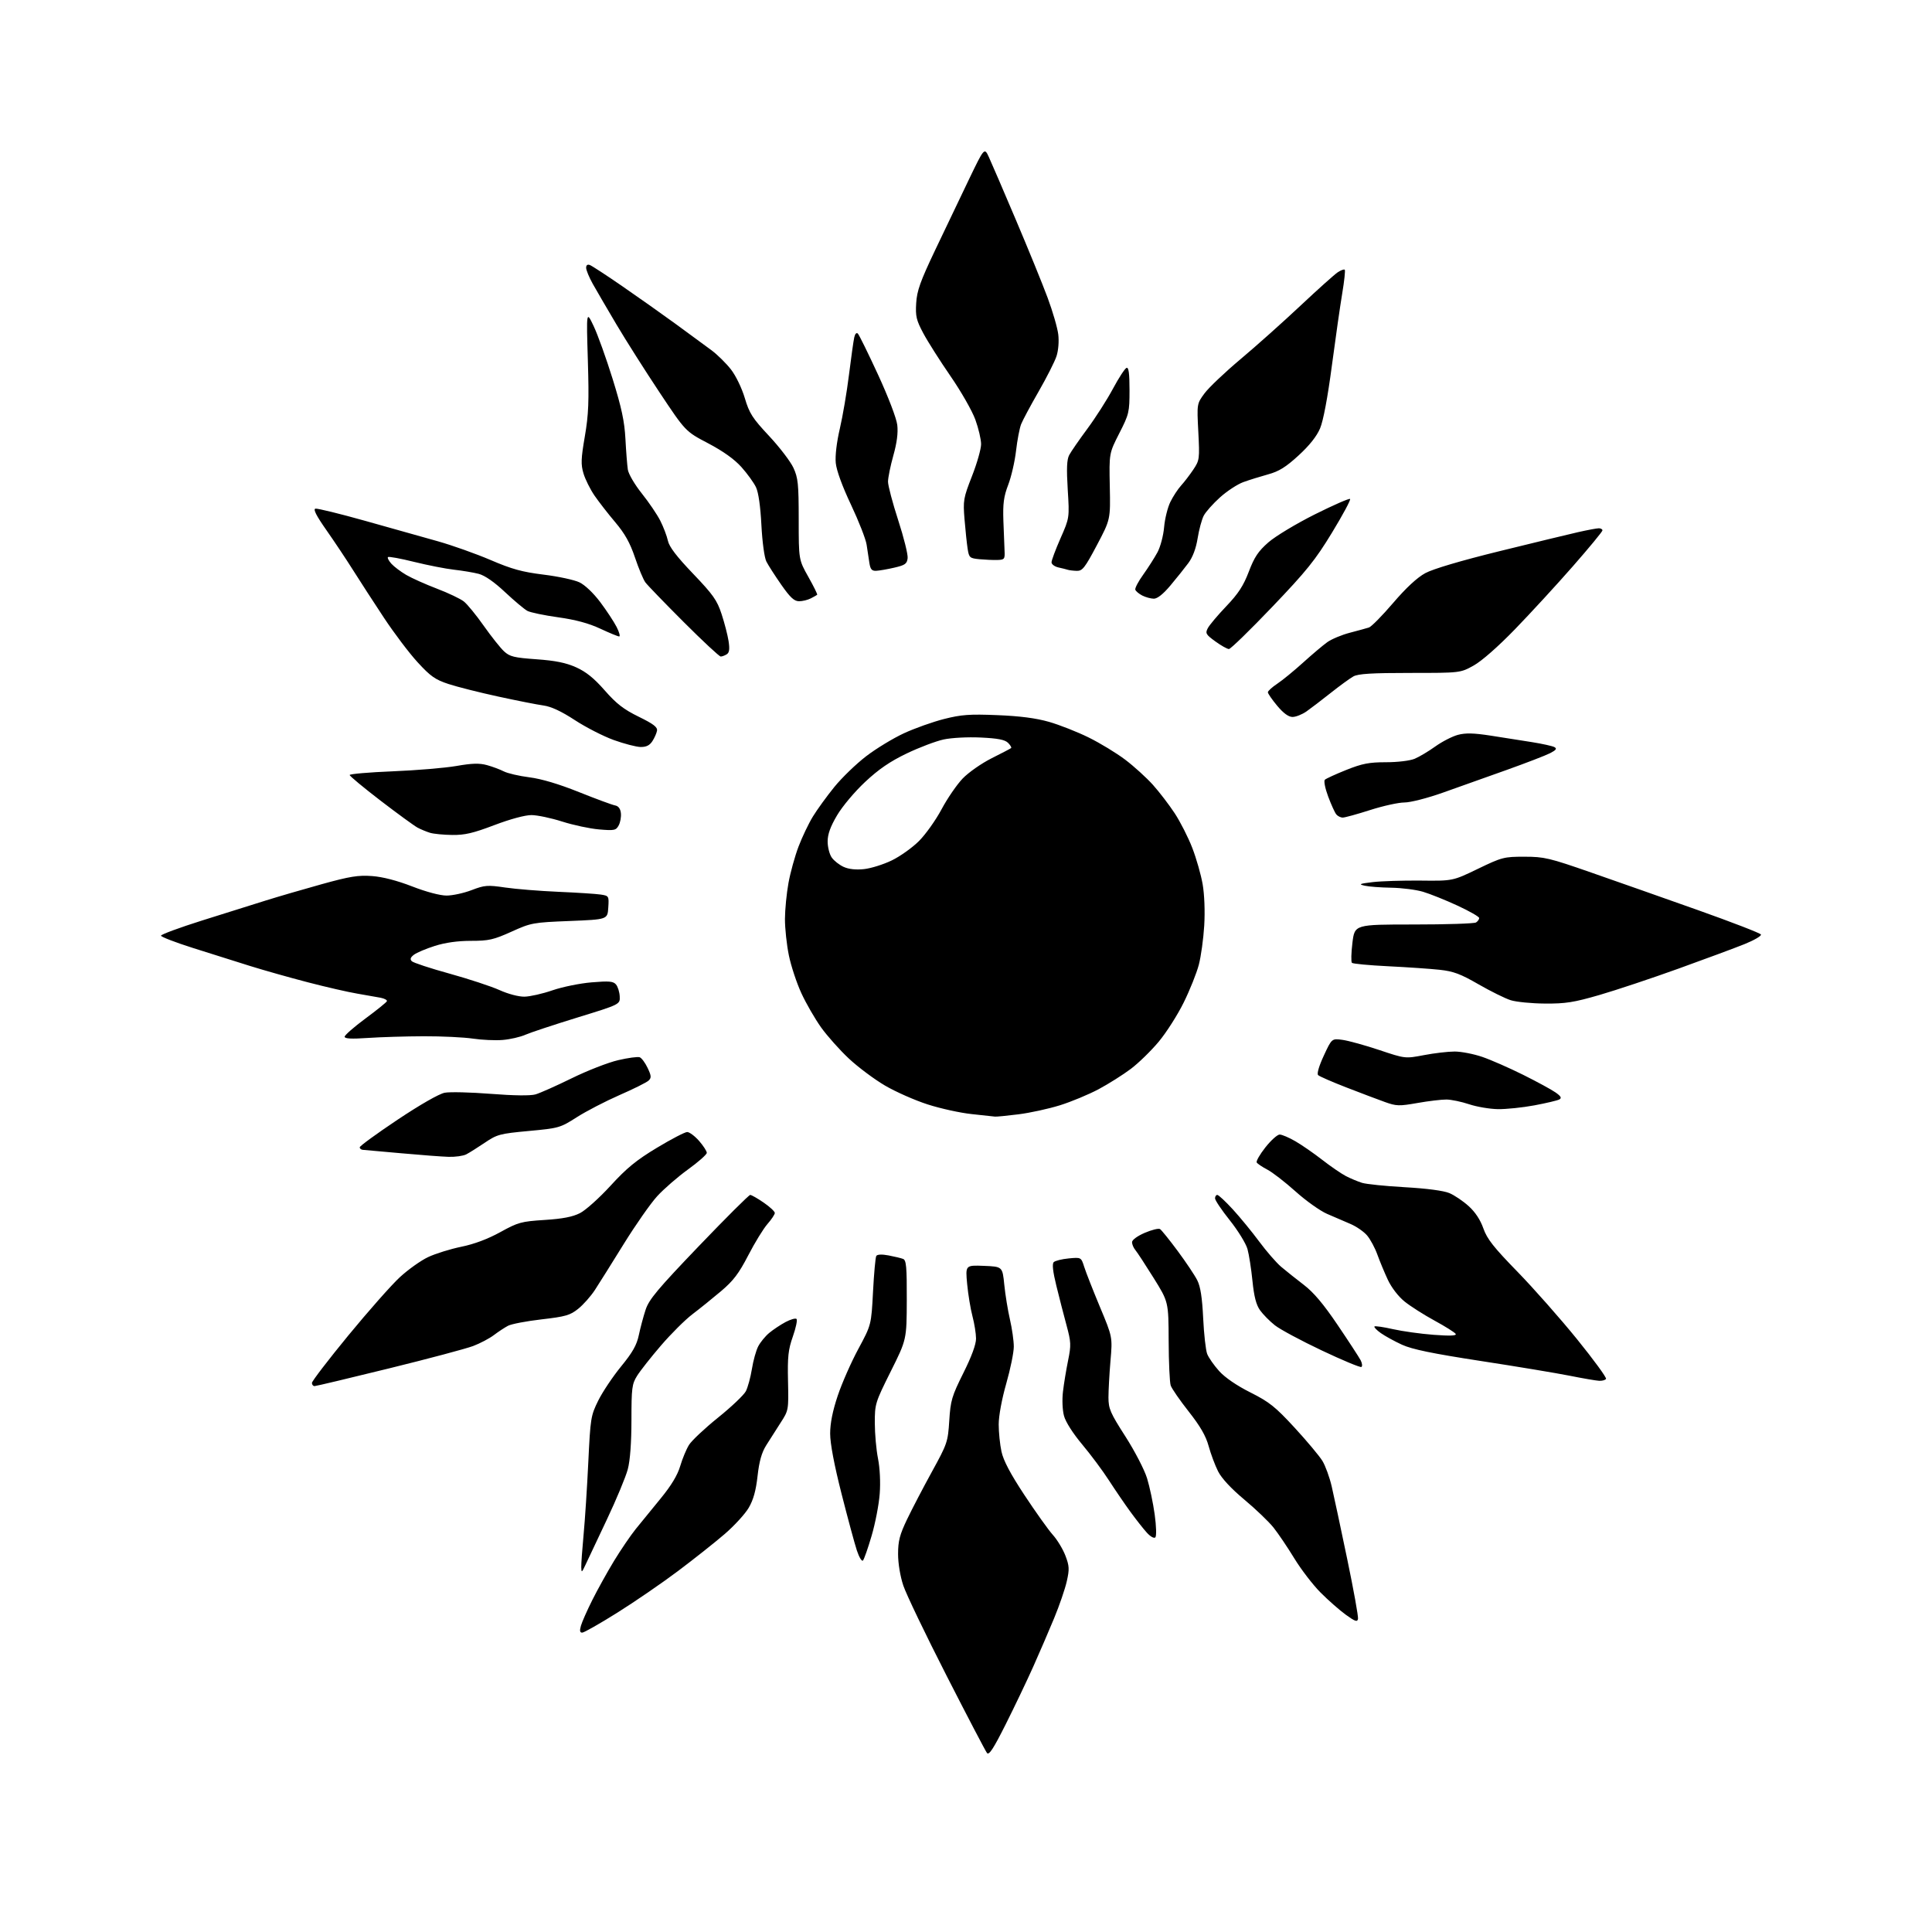 <?xml version="1.0" encoding="UTF-8" standalone="no"?>
<svg 
  version="1.1" 
  xmlns="http://www.w3.org/2000/svg" 
  xmlns:xlink="http://www.w3.org/1999/xlink" 
  xmlns:svg="http://www.w3.org/2000/svg"
  xmlns:rdf="http://www.w3.org/1999/02/22-rdf-syntax-ns#"
  xmlns:cc="http://creativecommons.org/ns#"
  xmlns:dc="http://purl.org/dc/elements/1.1/"
  viewBox="0 0 768 768"
  width="768"
  height="768"
>
<style>svg {background-color: white; }</style>"
<path stroke="none" fill="black" fill-rule="evenodd" d="M399.83,685.34C394.92,695.13 393.14,697.86 392.34,696.84C391.76,696.10 384.50,682.23 376.22,666.00C367.93,649.77 360.22,633.70 359.08,630.28C357.85,626.61 357.00,621.48 357.00,617.75C357.00,612.58 357.64,610.10 360.57,603.97C362.54,599.86 366.99,591.33 370.47,585.00C376.57,573.91 376.81,573.19 377.35,564.71C377.86,556.70 378.36,555.02 382.95,545.80C386.23,539.24 388.00,534.42 387.99,532.09C387.98,530.12 387.34,526.12 386.57,523.22C385.80,520.32 384.85,514.56 384.46,510.42C383.76,502.91 383.76,502.91 391.13,503.20C398.50,503.50 398.50,503.50 399.22,510.71C399.62,514.68 400.63,520.89 401.47,524.52C402.31,528.15 403.00,533.01 403.00,535.31C403.00,537.62 401.65,544.23 400.00,550.00C398.24,556.14 397.00,562.86 397.00,566.20C397.00,569.34 397.49,574.20 398.10,577.01C398.86,580.57 401.62,585.81 407.23,594.31C411.65,601.01 416.72,608.12 418.49,610.10C420.27,612.07 422.52,615.80 423.51,618.38C425.08,622.49 425.15,623.77 424.07,628.56C423.40,631.58 421.13,638.20 419.03,643.27C416.93,648.35 413.20,657.00 410.74,662.50C408.28,668.00 403.37,678.28 399.83,685.34zM231.43,649.00C230.50,649.00 230.36,648.24 230.93,646.25C231.36,644.74 233.41,640.12 235.47,636.00C237.54,631.88 241.41,624.90 244.08,620.50C246.76,616.10 250.64,610.39 252.72,607.81C254.80,605.23 259.27,599.74 262.67,595.61C266.85,590.51 269.33,586.39 270.39,582.80C271.25,579.88 272.82,576.10 273.88,574.39C274.94,572.67 280.14,567.79 285.43,563.53C290.73,559.27 295.70,554.54 296.49,553.03C297.27,551.51 298.35,547.54 298.89,544.22C299.42,540.89 300.55,536.83 301.40,535.20C302.24,533.57 304.20,531.17 305.76,529.87C307.32,528.57 310.24,526.62 312.26,525.54C314.27,524.47 316.24,523.91 316.64,524.31C317.04,524.70 316.38,527.83 315.18,531.26C313.33,536.52 313.03,539.31 313.25,549.06C313.50,560.55 313.48,560.64 310.30,565.56C308.54,568.28 305.96,572.32 304.58,574.54C302.77,577.43 301.80,580.89 301.14,586.75C300.50,592.54 299.47,596.23 297.63,599.36C296.21,601.80 291.92,606.48 288.10,609.78C284.28,613.07 275.93,619.69 269.53,624.50C263.14,629.30 252.24,636.78 245.32,641.11C238.39,645.45 232.15,649.00 231.43,649.00zM539.83,643.53C539.56,644.86 538.68,644.56 535.00,641.90C532.52,640.11 528.00,636.13 524.95,633.07C521.90,630.01 517.21,623.90 514.52,619.50C511.84,615.10 508.11,609.58 506.24,607.23C504.37,604.88 499.14,599.87 494.62,596.10C489.37,591.71 485.61,587.66 484.20,584.87C482.99,582.47 481.31,577.96 480.46,574.87C479.36,570.81 477.13,566.95 472.53,561.11C469.01,556.65 465.79,551.98 465.37,550.75C464.96,549.51 464.59,541.52 464.56,533.00C464.50,517.50 464.50,517.50 458.58,508.00C455.32,502.77 452.06,497.79 451.33,496.92C450.60,496.05 450.00,494.65 450.00,493.79C450.00,492.89 452.09,491.35 455.03,490.08C457.80,488.89 460.54,488.21 461.12,488.57C461.70,488.93 464.87,492.86 468.16,497.30C471.46,501.75 474.96,506.98 475.94,508.94C477.21,511.46 477.89,515.85 478.28,524.00C478.58,530.33 479.30,536.71 479.87,538.20C480.44,539.68 482.59,542.76 484.65,545.04C486.98,547.62 491.66,550.82 497.07,553.53C504.57,557.30 506.94,559.19 514.62,567.52C519.50,572.82 524.48,578.77 525.68,580.73C526.88,582.70 528.54,587.28 529.38,590.90C530.22,594.53 532.99,607.49 535.53,619.71C538.08,631.92 540.01,642.64 539.83,643.53zM232.76,622.00C231.27,625.20 231.12,625.29 231.06,623.00C231.03,621.62 231.45,615.77 231.99,610.00C232.54,604.23 233.38,591.29 233.86,581.24C234.70,563.70 234.85,562.75 237.82,556.74C239.52,553.31 243.60,547.21 246.88,543.20C251.47,537.60 253.11,534.69 253.95,530.70C254.55,527.84 255.76,523.31 256.64,520.64C257.98,516.56 261.39,512.48 277.76,495.39C288.51,484.17 297.71,475.00 298.22,475.00C298.72,475.00 301.13,476.37 303.57,478.05C306.01,479.72 308.00,481.58 308.00,482.17C308.00,482.75 306.68,484.74 305.07,486.57C303.46,488.41 300.03,494.00 297.45,499.00C293.68,506.28 291.53,509.11 286.59,513.29C283.20,516.16 278.08,520.28 275.22,522.45C272.35,524.63 266.75,530.21 262.76,534.85C258.76,539.50 254.49,544.92 253.26,546.90C251.21,550.18 251.01,551.73 251.01,564.54C251.00,573.53 250.48,580.55 249.56,584.04C248.77,587.04 245.04,596.02 241.26,604.00C237.48,611.98 233.66,620.08 232.76,622.00zM343.03,620.34C342.58,620.80 341.50,619.00 340.62,616.34C339.74,613.68 336.99,603.50 334.51,593.73C331.60,582.28 330.00,573.80 330.00,569.88C330.00,565.77 330.98,560.88 333.01,554.82C334.66,549.88 338.34,541.53 341.18,536.26C346.35,526.67 346.35,526.67 347.04,513.46C347.42,506.20 348.00,499.80 348.34,499.25C348.73,498.63 350.57,498.55 353.23,499.05C355.58,499.50 358.18,500.12 359.00,500.44C360.26,500.93 360.50,503.65 360.46,516.76C360.41,532.50 360.41,532.50 354.07,545.19C347.91,557.55 347.74,558.09 347.75,565.69C347.76,569.99 348.33,576.33 349.02,579.80C349.77,583.56 350.05,589.20 349.70,593.80C349.39,598.03 347.94,605.55 346.48,610.50C345.03,615.45 343.48,619.88 343.03,620.34zM459.26,611.14C458.76,611.64 457.31,610.83 455.89,609.26C454.51,607.74 451.58,604.02 449.38,601.00C447.17,597.98 443.33,592.35 440.84,588.50C438.36,584.65 433.56,578.21 430.18,574.18C426.53,569.83 423.60,565.24 422.96,562.85C422.34,560.56 422.16,556.39 422.55,553.17C422.91,550.05 423.83,544.49 424.58,540.82C425.82,534.72 425.77,533.52 423.96,526.82C422.86,522.79 421.05,515.73 419.92,511.12C418.53,505.48 418.19,502.41 418.87,501.73C419.43,501.17 422.11,500.50 424.83,500.24C429.77,499.77 429.77,499.77 431.00,503.63C431.67,505.76 434.48,512.90 437.23,519.50C442.25,531.50 442.25,531.50 441.43,541.00C440.99,546.23 440.63,552.76 440.63,555.52C440.64,560.01 441.36,561.66 447.35,570.99C451.05,576.76 454.91,584.20 455.97,587.62C457.02,591.03 458.39,597.52 459.01,602.05C459.65,606.73 459.76,610.64 459.26,611.14zM125.03,551.00C124.47,551.00 124.00,550.43 124.00,549.73C124.00,549.04 130.50,540.56 138.44,530.89C146.39,521.23 155.59,510.81 158.90,507.75C162.21,504.69 167.29,501.07 170.21,499.70C173.12,498.33 179.05,496.49 183.39,495.60C188.53,494.55 193.93,492.52 198.88,489.79C205.95,485.89 207.18,485.55 216.49,484.95C223.69,484.49 227.64,483.72 230.58,482.22C232.83,481.07 238.29,476.16 242.72,471.32C249.09,464.35 252.95,461.19 261.15,456.25C266.86,452.81 272.26,450.00 273.16,450.00C274.06,450.00 276.19,451.59 277.90,453.53C279.60,455.48 280.98,457.62 280.96,458.28C280.94,458.95 277.57,461.93 273.47,464.89C269.37,467.86 263.88,472.63 261.26,475.49C258.64,478.35 252.68,486.87 248.00,494.42C243.32,501.98 238.15,510.23 236.50,512.76C234.85,515.29 231.85,518.67 229.83,520.28C226.63,522.85 224.81,523.37 215.28,524.47C209.29,525.16 203.29,526.31 201.94,527.02C200.60,527.73 198.06,529.40 196.31,530.73C194.55,532.06 190.86,534.01 188.09,535.06C185.32,536.11 170.24,540.13 154.56,543.98C138.89,547.84 125.60,551.00 125.03,551.00zM635.69,548.89C634.49,548.83 629.23,547.93 624.00,546.88C618.77,545.84 602.86,543.19 588.62,541.01C569.38,538.05 561.36,536.39 557.32,534.55C554.34,533.18 550.55,531.10 548.89,529.92C547.24,528.75 546.10,527.56 546.37,527.29C546.64,527.03 549.93,527.50 553.68,528.35C557.43,529.20 564.73,530.22 569.90,530.61C576.48,531.10 579.11,530.99 578.65,530.24C578.29,529.66 574.51,527.28 570.25,524.96C565.99,522.64 560.62,519.22 558.32,517.36C555.86,515.37 553.13,511.82 551.69,508.74C550.35,505.86 548.47,501.34 547.52,498.71C546.58,496.08 544.75,492.67 543.46,491.14C542.18,489.61 539.18,487.54 536.81,486.53C534.44,485.52 530.24,483.71 527.48,482.51C524.71,481.30 519.09,477.30 514.98,473.60C510.86,469.91 505.84,466.02 503.82,464.96C501.79,463.90 499.88,462.61 499.57,462.11C499.25,461.60 500.81,458.89 503.02,456.09C505.24,453.29 507.78,451.00 508.69,451.00C509.59,451.00 512.39,452.19 514.91,453.65C517.44,455.11 522.24,458.44 525.59,461.04C528.94,463.65 533.19,466.56 535.03,467.52C536.88,468.47 539.76,469.68 541.44,470.20C543.12,470.72 550.80,471.51 558.50,471.94C567.16,472.43 573.89,473.32 576.14,474.27C578.14,475.11 581.59,477.44 583.80,479.44C586.42,481.80 588.47,484.90 589.65,488.29C591.13,492.50 593.73,495.80 603.18,505.50C609.61,512.10 620.29,524.20 626.92,532.38C633.54,540.56 638.72,547.65 638.42,548.13C638.12,548.61 636.90,548.95 635.69,548.89zM541.18,543.39C540.73,543.67 533.64,540.72 525.43,536.83C517.22,532.95 508.82,528.44 506.77,526.81C504.72,525.19 502.07,522.51 500.89,520.85C499.35,518.69 498.50,515.40 497.87,509.17C497.39,504.40 496.50,498.70 495.89,496.50C495.27,494.30 492.12,489.18 488.89,485.12C485.65,481.06 483.00,477.13 483.00,476.37C483.00,475.62 483.40,475.00 483.90,475.00C484.39,475.00 487.17,477.59 490.07,480.75C492.96,483.91 497.69,489.67 500.56,493.55C503.44,497.43 507.35,501.93 509.25,503.55C511.16,505.17 515.21,508.40 518.26,510.73C522.20,513.74 526.10,518.37 531.75,526.73C536.13,533.20 540.22,539.49 540.86,540.69C541.49,541.89 541.63,543.11 541.18,543.39zM178.32,459.86C175.67,459.78 167.20,459.14 159.50,458.44C151.80,457.74 144.94,457.13 144.25,457.08C143.56,457.04 143.00,456.58 143.00,456.07C143.00,455.56 149.76,450.63 158.03,445.11C167.02,439.11 174.56,434.80 176.78,434.38C178.83,433.99 187.06,434.19 195.08,434.82C204.28,435.54 210.84,435.62 212.87,435.04C214.64,434.53 221.13,431.64 227.29,428.62C233.46,425.59 241.74,422.36 245.70,421.44C249.67,420.51 253.53,419.99 254.30,420.28C255.06,420.58 256.48,422.48 257.44,424.52C258.92,427.63 258.98,428.44 257.85,429.53C257.11,430.25 251.91,432.85 246.29,435.30C240.68,437.76 233.03,441.72 229.29,444.11C222.68,448.33 222.18,448.47 210.21,449.58C198.68,450.65 197.60,450.94 192.71,454.25C189.84,456.19 186.52,458.27 185.32,458.89C184.11,459.50 180.96,459.94 178.32,459.86zM395.53,443.87C394.96,443.79 390.80,443.35 386.28,442.87C381.75,442.40 373.88,440.67 368.78,439.03C363.67,437.39 356.03,434.01 351.78,431.52C347.53,429.02 341.08,424.20 337.43,420.79C333.79,417.38 328.82,411.80 326.38,408.39C323.95,404.97 320.43,398.88 318.57,394.84C316.70,390.80 314.46,384.03 313.59,379.79C312.72,375.55 312.02,369.03 312.03,365.29C312.05,361.56 312.68,355.12 313.43,351.00C314.17,346.88 315.97,340.39 317.41,336.58C318.86,332.77 321.43,327.37 323.14,324.58C324.85,321.79 328.69,316.49 331.69,312.80C334.69,309.12 340.38,303.62 344.33,300.60C348.28,297.57 355.04,293.47 359.34,291.48C363.65,289.49 370.83,286.94 375.29,285.81C382.17,284.07 385.42,283.83 396.46,284.28C405.44,284.64 411.83,285.47 417.00,286.95C421.12,288.13 428.20,290.91 432.72,293.14C437.24,295.36 443.79,299.34 447.28,301.98C450.76,304.61 455.71,309.11 458.28,311.96C460.84,314.82 464.76,319.93 466.99,323.33C469.21,326.72 472.35,332.90 473.95,337.05C475.56,341.21 477.41,347.70 478.07,351.49C478.78,355.59 479.04,362.24 478.70,367.94C478.38,373.20 477.42,380.20 476.55,383.50C475.69,386.80 472.99,393.55 470.55,398.50C468.11,403.45 463.64,410.46 460.62,414.08C457.60,417.70 452.61,422.57 449.52,424.90C446.44,427.22 440.67,430.86 436.71,432.98C432.74,435.09 425.82,437.97 421.33,439.37C416.83,440.77 409.42,442.39 404.85,442.96C400.29,443.53 396.09,443.94 395.53,443.87zM595.42,440.90C592.16,440.84 587.02,439.97 584.00,438.96C580.98,437.95 576.92,437.10 575.00,437.08C573.08,437.06 567.90,437.67 563.50,438.45C556.18,439.74 555.09,439.71 550.50,438.06C547.75,437.08 540.86,434.47 535.19,432.27C529.52,430.07 524.47,427.87 523.97,427.37C523.42,426.82 524.33,423.72 526.24,419.62C529.41,412.78 529.41,412.78 533.70,413.37C536.06,413.70 542.62,415.51 548.28,417.40C558.58,420.85 558.58,420.85 566.04,419.43C570.14,418.64 575.64,418.00 578.25,418.00C580.86,418.00 585.81,418.96 589.25,420.14C592.69,421.32 600.00,424.53 605.50,427.27C611.00,430.01 616.79,433.16 618.36,434.27C620.52,435.79 620.89,436.48 619.86,437.05C619.11,437.46 614.64,438.52 609.92,439.40C605.20,440.28 598.68,440.95 595.42,440.90zM199.82,413.40C196.90,413.64 191.57,413.40 188.00,412.87C184.43,412.33 175.65,411.91 168.50,411.93C161.35,411.95 151.34,412.25 146.25,412.60C139.70,413.05 137.00,412.91 137.00,412.11C137.00,411.50 140.71,408.25 145.25,404.89C149.79,401.54 153.64,398.43 153.80,397.99C153.97,397.54 152.84,396.93 151.30,396.62C149.76,396.32 145.57,395.58 142.00,394.98C138.43,394.38 129.58,392.36 122.34,390.47C115.10,388.59 104.75,385.66 99.34,383.97C93.93,382.27 83.76,379.07 76.75,376.85C69.74,374.63 64.00,372.42 64.00,371.94C64.00,371.46 71.31,368.76 80.25,365.94C89.19,363.13 100.55,359.56 105.50,358.01C110.45,356.46 120.54,353.52 127.92,351.47C139.12,348.37 142.43,347.84 147.92,348.25C152.14,348.56 157.85,350.04 163.85,352.37C169.43,354.54 174.94,356.00 177.51,356.00C179.88,356.00 184.37,355.03 187.47,353.84C192.66,351.85 193.77,351.77 200.81,352.80C205.04,353.42 214.57,354.19 222.00,354.51C229.43,354.83 236.99,355.32 238.80,355.60C242.05,356.10 242.10,356.19 241.80,360.81C241.50,365.50 241.50,365.50 226.44,366.11C211.87,366.69 211.13,366.83 203.32,370.36C196.19,373.57 194.31,374.00 187.23,374.00C181.97,374.00 177.03,374.69 172.86,376.01C169.36,377.12 165.62,378.70 164.55,379.52C163.15,380.59 162.91,381.31 163.70,382.10C164.30,382.70 171.03,384.92 178.65,387.02C186.27,389.13 195.20,392.07 198.50,393.55C201.99,395.13 206.17,396.23 208.50,396.19C210.70,396.15 215.71,395.02 219.63,393.66C223.56,392.31 230.55,390.88 235.18,390.50C242.19,389.91 243.80,390.06 244.89,391.37C245.61,392.24 246.27,394.37 246.35,396.10C246.50,399.26 246.50,399.26 229.50,404.49C220.15,407.37 210.85,410.45 208.82,411.34C206.80,412.24 202.75,413.16 199.82,413.40zM614.16,398.93C608.85,398.90 602.70,398.29 600.50,397.59C598.30,396.89 592.56,394.05 587.74,391.28C580.57,387.14 577.77,386.10 572.24,385.50C568.53,385.10 559.33,384.47 551.80,384.10C544.26,383.73 537.79,383.12 537.41,382.74C537.03,382.36 537.12,378.78 537.61,374.78C538.50,367.50 538.50,367.50 562.00,367.50C574.92,367.50 586.06,367.14 586.75,366.69C587.44,366.25 588.00,365.45 588.00,364.93C588.00,364.41 584.10,362.18 579.34,359.98C574.58,357.78 568.43,355.31 565.66,354.49C562.90,353.67 557.23,352.95 553.07,352.88C548.91,352.82 544.15,352.46 542.50,352.08C539.93,351.50 540.39,351.29 545.71,350.65C549.12,350.25 557.67,349.98 564.71,350.05C577.50,350.20 577.50,350.20 587.50,345.37C597.05,340.76 597.88,340.55 606.00,340.56C613.84,340.56 615.90,341.05 632.50,346.84C642.40,350.29 661.53,357.02 675.00,361.80C688.48,366.59 699.73,370.94 700.00,371.48C700.28,372.02 697.35,373.73 693.50,375.29C689.65,376.84 677.80,381.24 667.18,385.06C656.55,388.89 642.45,393.59 635.84,395.51C625.63,398.47 622.36,398.99 614.16,398.93zM343.50,345.48C346.25,345.18 351.20,343.63 354.51,342.02C357.82,340.42 362.68,336.95 365.32,334.31C367.96,331.67 371.99,326.00 374.28,321.71C376.57,317.41 380.34,311.92 382.66,309.49C385.00,307.05 390.15,303.45 394.19,301.42C398.21,299.41 401.70,297.58 401.94,297.36C402.18,297.14 401.63,296.20 400.71,295.29C399.48,294.05 396.67,293.50 389.89,293.18C384.69,292.93 378.30,293.27 375.11,293.95C372.03,294.62 365.41,297.12 360.41,299.52C353.79,302.70 349.31,305.77 343.91,310.82C339.75,314.71 334.86,320.53 332.75,324.10C330.08,328.62 329.00,331.62 329.00,334.50C329.00,336.73 329.73,339.60 330.63,340.88C331.52,342.16 333.66,343.84 335.38,344.61C337.40,345.53 340.26,345.83 343.50,345.48zM179.74,331.91C176.31,331.87 172.35,331.48 170.94,331.05C169.53,330.62 167.31,329.70 165.99,329.00C164.68,328.29 158.07,323.48 151.30,318.29C144.54,313.10 139.00,308.51 139.00,308.08C139.00,307.66 146.70,306.99 156.11,306.61C165.52,306.23 176.91,305.27 181.42,304.49C187.65,303.40 190.57,303.32 193.56,304.14C195.73,304.73 198.74,305.86 200.25,306.63C201.76,307.41 206.33,308.47 210.41,308.99C215.24,309.60 222.13,311.65 230.16,314.87C236.95,317.59 243.40,319.97 244.50,320.17C245.81,320.40 246.61,321.44 246.81,323.21C246.98,324.69 246.60,326.88 245.95,328.09C244.88,330.09 244.24,330.23 238.14,329.71C234.49,329.40 227.90,327.99 223.50,326.59C219.10,325.18 213.59,324.02 211.26,324.01C208.71,324.01 202.84,325.59 196.50,328.00C188.08,331.20 184.74,331.98 179.74,331.91zM533.77,325.00C532.93,325.00 531.77,324.43 531.20,323.74C530.62,323.04 529.17,319.85 527.97,316.64C526.76,313.42 526.17,310.44 526.64,309.97C527.11,309.51 530.95,307.75 535.17,306.06C541.51,303.53 544.23,303.00 550.95,303.00C555.57,303.00 560.48,302.41 562.36,301.62C564.17,300.87 567.87,298.66 570.57,296.72C573.28,294.78 577.32,292.71 579.53,292.12C582.57,291.31 585.79,291.38 592.53,292.42C597.47,293.19 604.88,294.35 609.00,295.01C613.12,295.67 617.14,296.56 617.92,296.99C619.00,297.58 618.58,298.17 616.21,299.39C614.49,300.28 606.65,303.30 598.79,306.11C590.93,308.92 579.56,312.96 573.51,315.11C567.33,317.30 560.66,319.00 558.27,319.00C555.94,319.00 549.81,320.35 544.66,322.00C539.51,323.65 534.61,325.00 533.77,325.00zM254.63,296.94C252.91,296.91 248.11,295.66 243.97,294.17C239.83,292.67 232.87,289.11 228.50,286.25C223.11,282.73 219.09,280.86 216.02,280.44C213.54,280.10 205.43,278.50 198.00,276.88C190.57,275.27 181.70,273.03 178.27,271.90C172.99,270.16 171.12,268.84 166.00,263.25C162.67,259.63 156.66,251.67 152.63,245.58C148.60,239.49 143.10,231.00 140.40,226.72C137.71,222.44 132.91,215.24 129.74,210.72C125.75,205.03 124.41,202.41 125.39,202.20C126.17,202.03 135.06,204.21 145.15,207.04C155.24,209.87 168.22,213.52 174.00,215.15C179.78,216.78 189.22,220.14 195.00,222.61C203.45,226.24 207.56,227.37 216.05,228.42C221.86,229.13 228.27,230.51 230.30,231.47C232.50,232.51 235.87,235.72 238.60,239.34C241.12,242.70 244.05,247.15 245.11,249.22C246.17,251.30 246.63,253.00 246.13,253.00C245.63,253.00 242.24,251.60 238.60,249.90C234.04,247.77 228.83,246.36 221.91,245.39C216.37,244.62 210.86,243.47 209.67,242.85C208.48,242.22 204.48,238.87 200.78,235.40C196.44,231.32 192.72,228.75 190.28,228.11C188.20,227.57 183.80,226.84 180.50,226.47C177.20,226.10 170.06,224.70 164.63,223.36C159.20,222.01 154.52,221.15 154.22,221.45C153.92,221.74 154.54,222.94 155.59,224.10C156.64,225.26 159.30,227.26 161.50,228.55C163.70,229.83 169.19,232.29 173.70,234.01C178.22,235.73 183.02,238.02 184.38,239.09C185.74,240.16 189.31,244.51 192.30,248.77C195.30,253.02 198.93,257.59 200.37,258.92C202.64,261.02 204.36,261.44 213.24,262.07C220.81,262.61 224.94,263.45 229.00,265.26C232.98,267.05 236.13,269.59 240.40,274.46C245.04,279.75 247.91,281.98 253.90,284.91C259.76,287.78 261.42,289.05 261.17,290.47C260.99,291.49 260.15,293.37 259.31,294.66C258.22,296.32 256.86,296.98 254.63,296.94zM513.81,285.00C512.21,285.00 510.20,283.53 507.71,280.56C505.67,278.12 504.00,275.70 504.00,275.19C504.00,274.68 505.69,273.15 507.75,271.78C509.81,270.41 514.42,266.63 518.00,263.39C521.58,260.15 525.91,256.49 527.63,255.26C529.35,254.04 533.39,252.35 536.60,251.52C539.81,250.68 543.23,249.75 544.18,249.44C545.13,249.14 549.46,244.75 553.78,239.70C558.94,233.67 563.35,229.58 566.58,227.83C569.65,226.16 580.72,222.88 596.00,219.12C609.48,215.80 623.57,212.39 627.31,211.54C631.06,210.69 634.77,210.00 635.56,210.00C636.35,210.00 637.00,210.38 637.00,210.84C637.00,211.31 631.71,217.72 625.25,225.09C618.79,232.47 608.45,243.71 602.29,250.07C595.52,257.06 588.97,262.81 585.78,264.57C580.50,267.50 580.50,267.50 560.50,267.50C545.34,267.50 539.90,267.83 538.00,268.88C536.62,269.65 532.58,272.59 529.00,275.43C525.42,278.27 521.08,281.58 519.35,282.80C517.61,284.01 515.12,285.00 513.81,285.00zM286.50,260.98C285.95,260.99 279.32,254.81 271.76,247.25C264.20,239.69 257.35,232.60 256.54,231.50C255.73,230.40 253.87,225.95 252.41,221.61C250.44,215.78 248.40,212.13 244.58,207.61C241.73,204.25 238.02,199.46 236.31,196.98C234.61,194.49 232.65,190.55 231.95,188.22C230.87,184.63 230.95,182.38 232.48,173.48C233.98,164.72 234.18,159.67 233.68,143.23C233.08,123.50 233.08,123.50 236.00,129.66C237.61,133.04 241.00,142.49 243.54,150.66C247.11,162.15 248.25,167.53 248.62,174.50C248.88,179.45 249.31,184.92 249.57,186.66C249.84,188.42 252.29,192.61 255.13,196.16C257.92,199.65 261.23,204.53 262.48,207.00C263.73,209.47 265.09,213.05 265.50,214.94C266.02,217.37 268.95,221.20 275.49,228.04C283.47,236.38 285.03,238.58 286.84,244.10C288.00,247.62 289.25,252.46 289.62,254.85C290.11,258.06 289.92,259.44 288.89,260.09C288.13,260.57 287.05,260.98 286.50,260.98zM488.52,258.00C487.85,258.00 485.42,256.64 483.13,254.98C479.36,252.25 479.07,251.74 480.11,249.73C480.74,248.50 484.05,244.57 487.46,241.00C492.25,235.98 494.29,232.85 496.42,227.25C498.63,221.44 500.17,219.13 504.21,215.59C507.01,213.15 515.24,208.19 522.67,204.47C530.05,200.78 536.36,198.02 536.68,198.35C537.01,198.68 533.78,204.69 529.50,211.72C522.86,222.64 519.40,226.94 505.73,241.25C496.93,250.46 489.19,258.00 488.52,258.00zM317.64,239.00C315.71,239.00 314.13,237.54 310.58,232.46C308.07,228.86 305.39,224.70 304.64,223.21C303.86,221.65 303.02,215.48 302.67,208.73C302.29,201.30 301.50,195.74 300.52,193.68C299.66,191.88 297.06,188.28 294.73,185.67C291.92,182.54 287.47,179.36 281.50,176.22C272.50,171.50 272.50,171.50 262.19,156.00C256.52,147.47 248.81,135.32 245.06,129.00C241.31,122.67 237.06,115.39 235.62,112.81C234.18,110.23 233.00,107.37 233.00,106.45C233.00,105.38 233.54,104.99 234.50,105.36C235.32,105.68 241.06,109.42 247.25,113.69C253.44,117.95 263.00,124.71 268.50,128.71C274.00,132.71 280.45,137.45 282.84,139.24C285.23,141.03 288.72,144.48 290.59,146.89C292.52,149.38 294.90,154.31 296.07,158.24C297.88,164.33 299.09,166.21 305.71,173.29C309.88,177.75 314.23,183.44 315.39,185.94C317.25,189.97 317.49,192.35 317.50,206.50C317.50,222.50 317.50,222.50 321.34,229.33C323.45,233.08 325.03,236.28 324.84,236.44C324.65,236.60 323.52,237.24 322.32,237.86C321.11,238.49 319.01,239.00 317.64,239.00zM458.67,237.99C457.48,237.98 455.41,237.41 454.08,236.74C452.75,236.06 451.50,235.01 451.30,234.41C451.10,233.80 452.52,231.10 454.46,228.41C456.39,225.71 458.93,221.73 460.10,219.57C461.28,217.40 462.46,212.94 462.75,209.57C463.04,206.23 464.16,201.70 465.25,199.50C466.33,197.30 468.25,194.38 469.51,193.00C470.77,191.62 472.95,188.78 474.36,186.67C476.83,182.97 476.90,182.46 476.35,171.67C475.77,160.50 475.77,160.50 478.80,156.39C480.46,154.12 486.92,147.99 493.16,142.75C499.40,137.51 510.12,127.94 517.00,121.47C523.88,115.01 530.53,109.05 531.78,108.23C533.04,107.40 534.28,106.95 534.56,107.22C534.83,107.49 534.38,111.72 533.56,116.61C532.74,121.50 530.88,134.50 529.42,145.50C527.76,158.07 526.02,167.28 524.75,170.29C523.41,173.45 520.50,177.11 516.19,181.06C511.14,185.69 508.40,187.39 504.08,188.57C501.01,189.42 496.60,190.79 494.28,191.63C491.96,192.46 487.77,195.20 484.99,197.70C482.20,200.21 479.28,203.49 478.50,205.00C477.72,206.50 476.63,210.54 476.08,213.97C475.43,218.02 474.13,221.49 472.37,223.85C470.88,225.86 467.68,229.86 465.25,232.75C462.40,236.15 460.08,237.99 458.67,237.99zM348.30,226.90C346.55,226.98 345.99,226.32 345.59,223.75C345.32,221.96 344.82,218.70 344.49,216.50C344.16,214.30 341.37,207.17 338.29,200.65C334.80,193.27 332.52,187.01 332.23,184.04C331.95,181.15 332.59,175.76 333.85,170.38C334.99,165.50 336.63,155.88 337.48,149.00C338.34,142.12 339.28,135.42 339.58,134.11C339.90,132.67 340.48,132.08 341.02,132.62C341.51,133.11 345.12,140.45 349.03,148.92C353.13,157.82 356.36,166.26 356.68,168.94C357.05,172.06 356.54,176.01 355.11,181.10C353.95,185.24 353.00,189.91 353.00,191.48C353.00,193.04 354.82,199.93 357.05,206.79C359.28,213.64 360.97,220.43 360.80,221.87C360.54,224.13 359.79,224.66 355.50,225.65C352.75,226.29 349.51,226.85 348.30,226.90zM428.04,226.92C426.64,226.88 425.05,226.69 424.50,226.51C423.95,226.33 422.26,225.90 420.75,225.57C419.24,225.23 418.00,224.32 418.00,223.53C418.00,222.74 419.61,218.44 421.57,213.98C425.14,205.87 425.14,205.87 424.44,194.60C423.93,186.32 424.08,182.70 425.01,180.92C425.70,179.59 428.94,174.90 432.20,170.50C435.46,166.10 440.05,158.93 442.39,154.56C444.73,150.19 447.18,146.44 447.82,146.23C448.67,145.94 449.00,148.43 449.00,155.05C449.00,163.85 448.82,164.63 444.94,172.23C440.89,180.19 440.89,180.19 441.16,193.35C441.43,206.50 441.43,206.50 436.01,216.75C431.25,225.74 430.27,226.99 428.04,226.92zM396.50,222.60C394.85,222.65 391.64,222.51 389.37,222.30C385.48,221.92 385.21,221.69 384.66,218.20C384.34,216.16 383.78,210.90 383.42,206.50C382.80,198.92 382.96,198.02 386.38,189.27C388.37,184.20 390.00,178.48 390.00,176.57C390.00,174.66 388.97,170.26 387.71,166.80C386.45,163.33 382.01,155.55 377.83,149.50C373.66,143.45 368.80,135.80 367.04,132.50C364.25,127.27 363.88,125.73 364.20,120.50C364.50,115.56 365.83,111.85 371.70,99.50C375.62,91.25 381.63,78.66 385.07,71.53C391.31,58.56 391.31,58.56 393.13,62.53C394.14,64.71 398.97,75.95 403.87,87.50C408.77,99.05 414.44,112.94 416.45,118.37C418.47,123.80 420.38,130.37 420.68,132.98C421.01,135.72 420.71,139.37 419.97,141.61C419.27,143.75 416.07,150.06 412.87,155.63C409.66,161.21 406.53,167.06 405.91,168.63C405.29,170.21 404.38,174.97 403.89,179.22C403.40,183.47 402.00,189.54 400.78,192.72C399.00,197.38 398.63,200.15 398.86,207.00C399.02,211.68 399.23,217.07 399.33,219.00C399.49,222.24 399.28,222.51 396.50,222.60z" />

</svg>